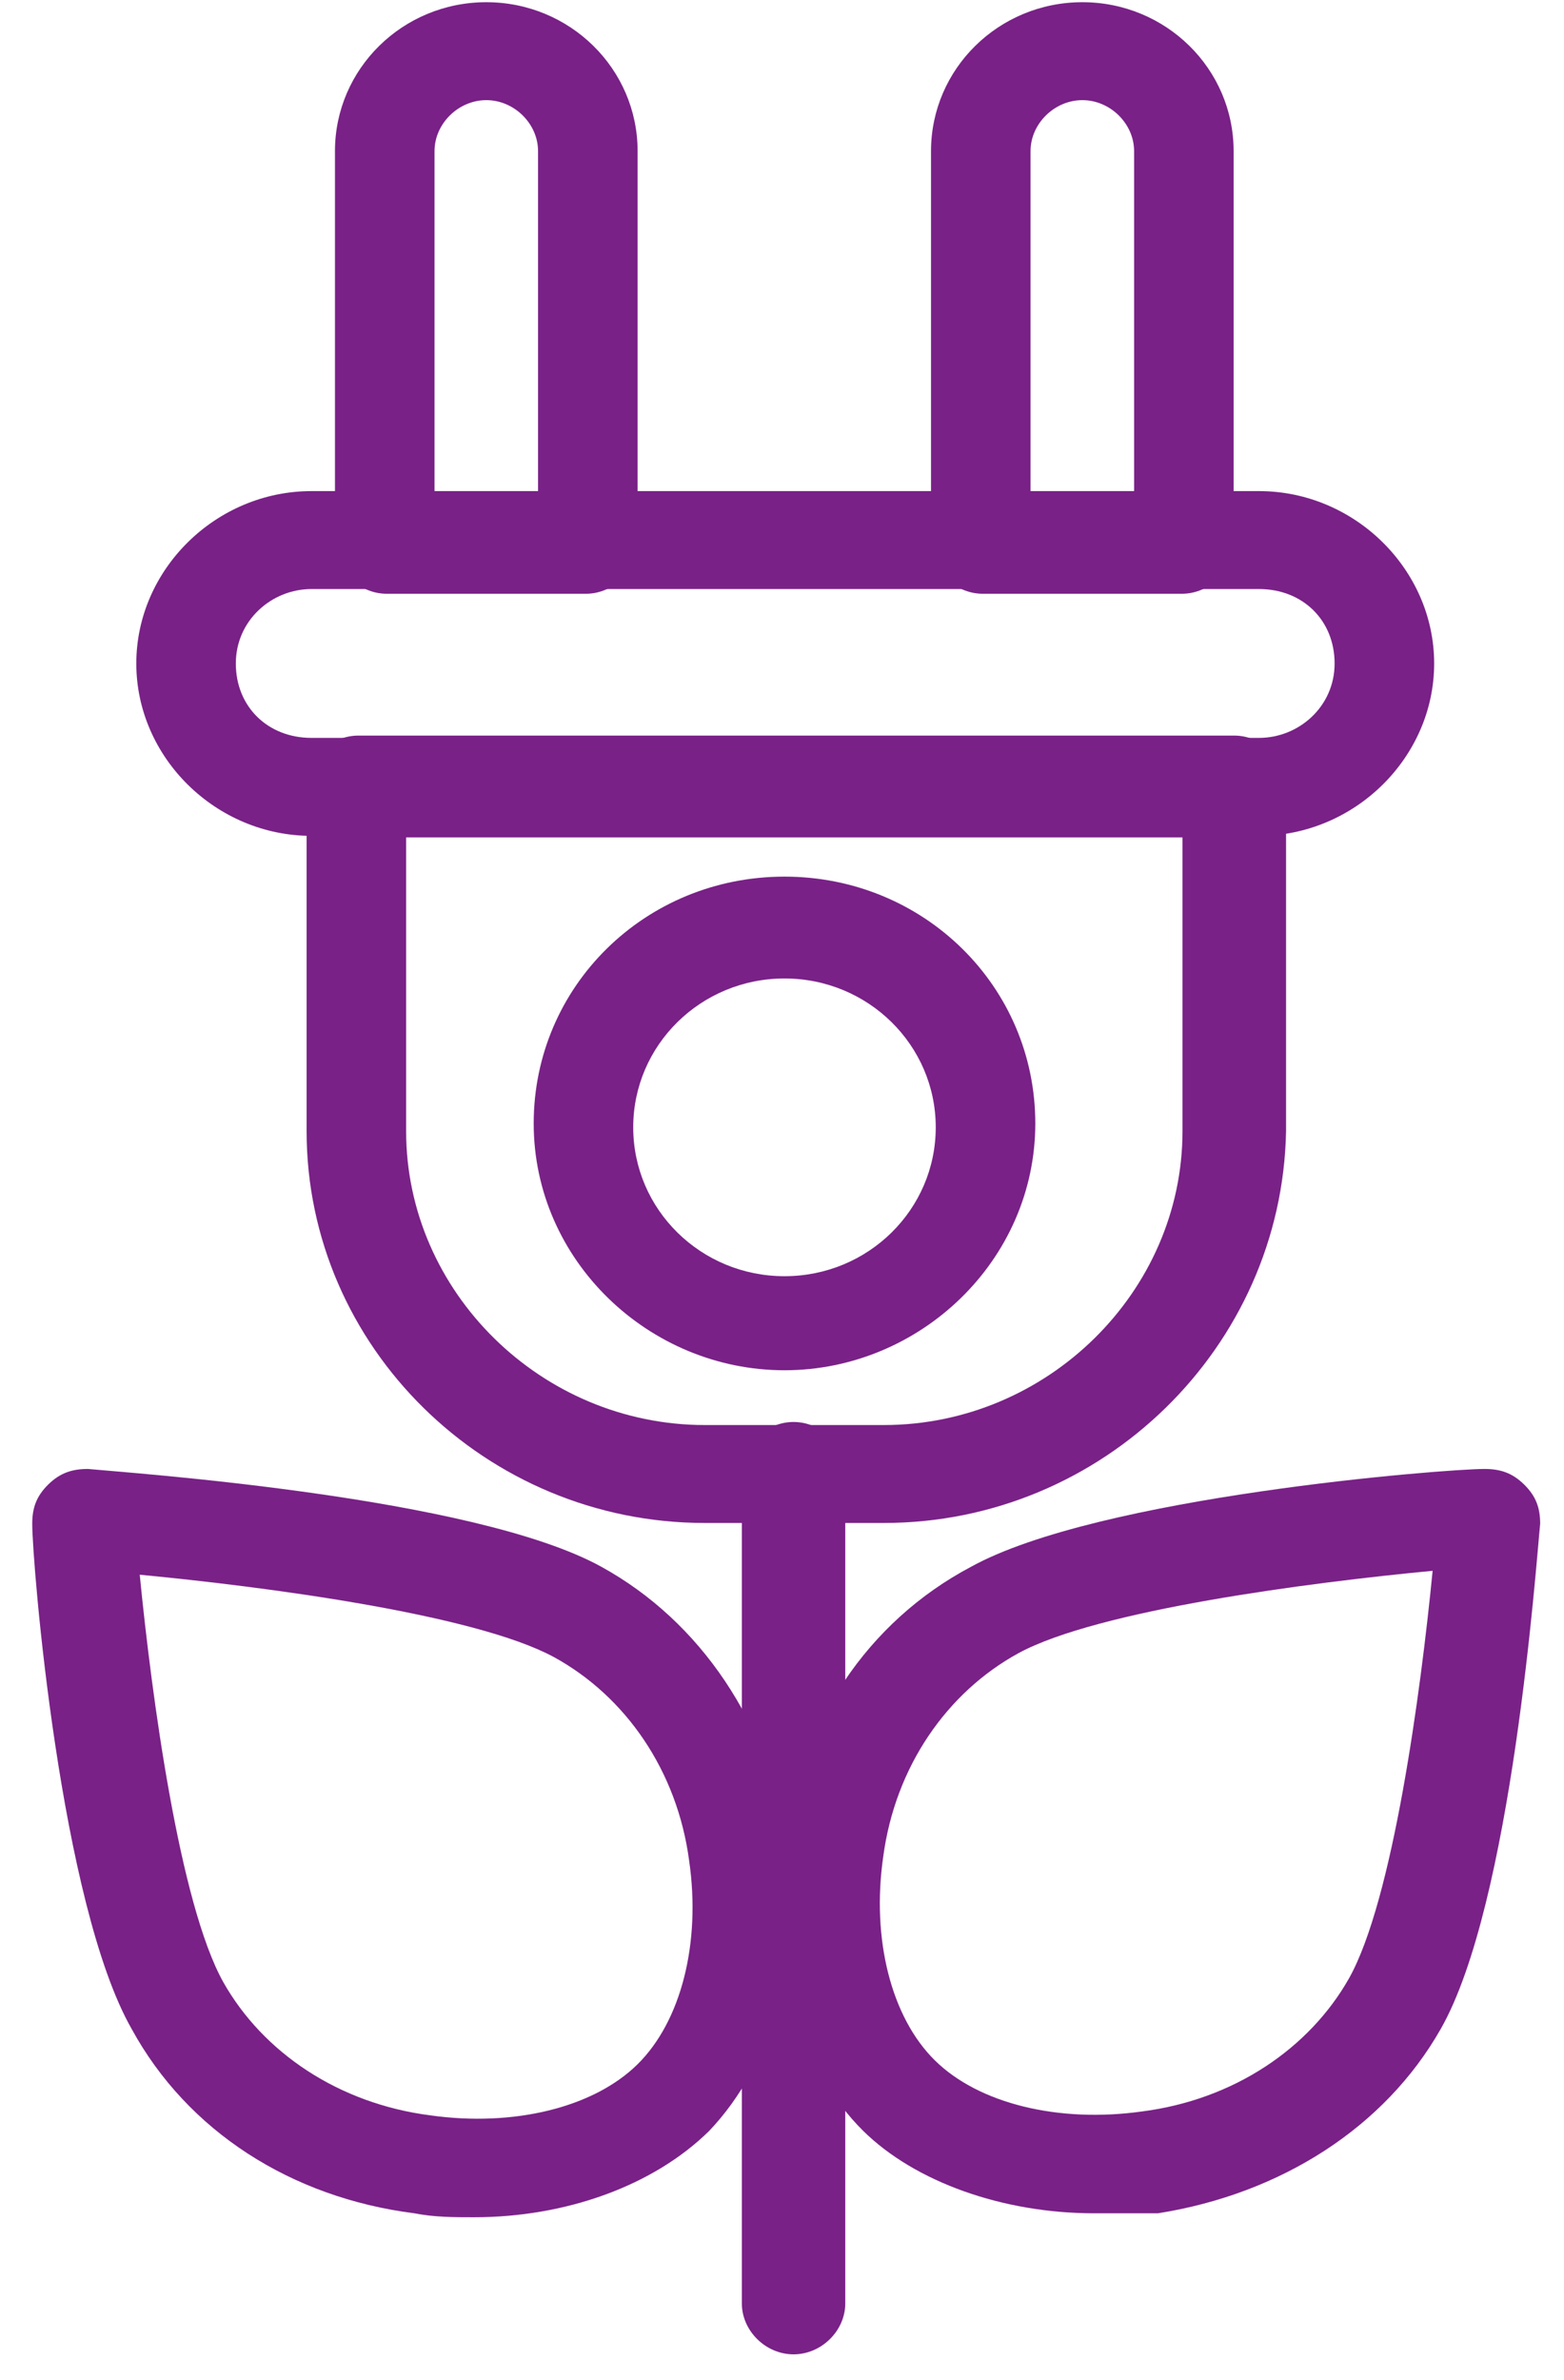 <svg width="46" height="70" viewBox="0 0 46 70" fill="none" xmlns="http://www.w3.org/2000/svg">
<path d="M23.339 69.239C22.52 69.239 21.819 68.547 21.819 67.741V43.315C21.819 42.509 22.52 41.819 23.339 41.819C24.16 41.819 24.861 42.509 24.861 43.315V67.741C24.861 68.547 24.16 69.239 23.339 69.239Z" fill="#792187"/>
<path d="M4.11 46.311C4.46 49.883 5.28 55.99 6.568 58.294C7.74 60.368 9.964 61.865 12.657 62.211C15.117 62.556 17.459 61.98 18.747 60.713C20.035 59.446 20.619 57.142 20.269 54.722C19.918 52.072 18.395 49.883 16.287 48.731C13.945 47.464 7.74 46.657 4.11 46.311ZM13.945 65.207C13.36 65.207 12.774 65.207 12.189 65.091C8.558 64.63 5.515 62.672 3.876 59.676C1.768 55.99 0.948 45.965 0.948 44.813C0.948 44.353 1.066 44.007 1.416 43.661C1.768 43.315 2.12 43.201 2.588 43.201C3.757 43.315 13.945 44.007 17.693 46.081C20.619 47.694 22.61 50.69 23.196 54.262C23.664 57.486 22.727 60.713 20.854 62.672C19.214 64.285 16.639 65.207 13.945 65.207Z" fill="#792187"/>
<path d="M42.136 46.196C38.506 46.541 32.3 47.348 29.959 48.616C27.851 49.768 26.329 51.957 25.977 54.606C25.628 57.026 26.211 59.33 27.5 60.598C28.788 61.865 31.13 62.441 33.59 62.096C36.282 61.75 38.506 60.252 39.679 58.178C40.967 55.874 41.787 49.768 42.136 46.196ZM32.184 65.091C29.491 65.091 26.915 64.169 25.393 62.672C23.52 60.828 22.583 57.602 23.049 54.262C23.52 50.69 25.51 47.694 28.554 46.081C32.3 44.007 42.489 43.201 43.659 43.201C44.127 43.201 44.479 43.315 44.83 43.661C45.181 44.007 45.299 44.353 45.299 44.813C45.181 45.965 44.479 55.99 42.371 59.676C40.732 62.556 37.688 64.515 34.058 65.091H32.184Z" fill="#792187"/>
<path d="M11.945 24.628V33.268C11.945 37.992 15.927 41.909 20.727 41.909H25.997C30.798 41.909 34.779 37.992 34.779 33.268V24.628H11.945ZM25.997 44.789H20.727C14.287 44.789 9.018 39.605 9.018 33.268V23.13C9.018 22.323 9.72 21.633 10.54 21.633H36.301C37.121 21.633 37.825 22.323 37.825 23.13V33.268C37.707 39.605 32.438 44.789 25.997 44.789Z" fill="#792187"/>
<path d="M9.161 17.323C7.991 17.323 6.936 18.245 6.936 19.513C6.936 20.78 7.873 21.701 9.161 21.701H37.029C38.201 21.701 39.253 20.78 39.253 19.513C39.253 18.245 38.318 17.323 37.029 17.323H9.161ZM37.029 24.582H9.161C6.351 24.582 4.009 22.277 4.009 19.513C4.009 16.747 6.351 14.443 9.161 14.443H37.029C39.84 14.443 42.181 16.747 42.181 19.513C42.181 22.277 39.84 24.582 37.029 24.582Z" fill="#792187"/>
<path d="M12.78 14.582H15.825V4.444C15.825 3.637 15.122 2.945 14.303 2.945C13.483 2.945 12.78 3.637 12.78 4.444V14.582ZM17.231 17.462H11.375C10.556 17.462 9.852 16.77 9.852 15.965V4.444C9.852 2.024 11.844 0.065 14.303 0.065C16.761 0.065 18.753 2.024 18.753 4.444V15.965C18.753 16.77 18.049 17.462 17.231 17.462Z" fill="#792187"/>
<path d="M30.31 14.582H33.356V4.444C33.356 3.637 32.653 2.945 31.834 2.945C31.014 2.945 30.31 3.637 30.31 4.444V14.582ZM34.761 17.462H28.906C28.086 17.462 27.383 16.77 27.383 15.965V4.444C27.383 2.024 29.374 0.065 31.834 0.065C34.292 0.065 36.283 2.024 36.283 4.444V15.965C36.283 16.77 35.581 17.462 34.761 17.462Z" fill="#792187"/>
<path d="M23.073 28.776C20.614 28.776 18.624 30.735 18.624 33.154C18.624 35.574 20.614 37.532 23.073 37.532C25.533 37.532 27.522 35.574 27.522 33.154C27.522 30.735 25.533 28.776 23.073 28.776ZM23.073 40.298C19.092 40.298 15.697 37.072 15.697 33.039C15.697 29.007 18.975 25.781 23.073 25.781C27.172 25.781 30.45 29.007 30.45 33.039C30.45 37.072 27.055 40.298 23.073 40.298Z" fill="#792187"/>
</svg>
